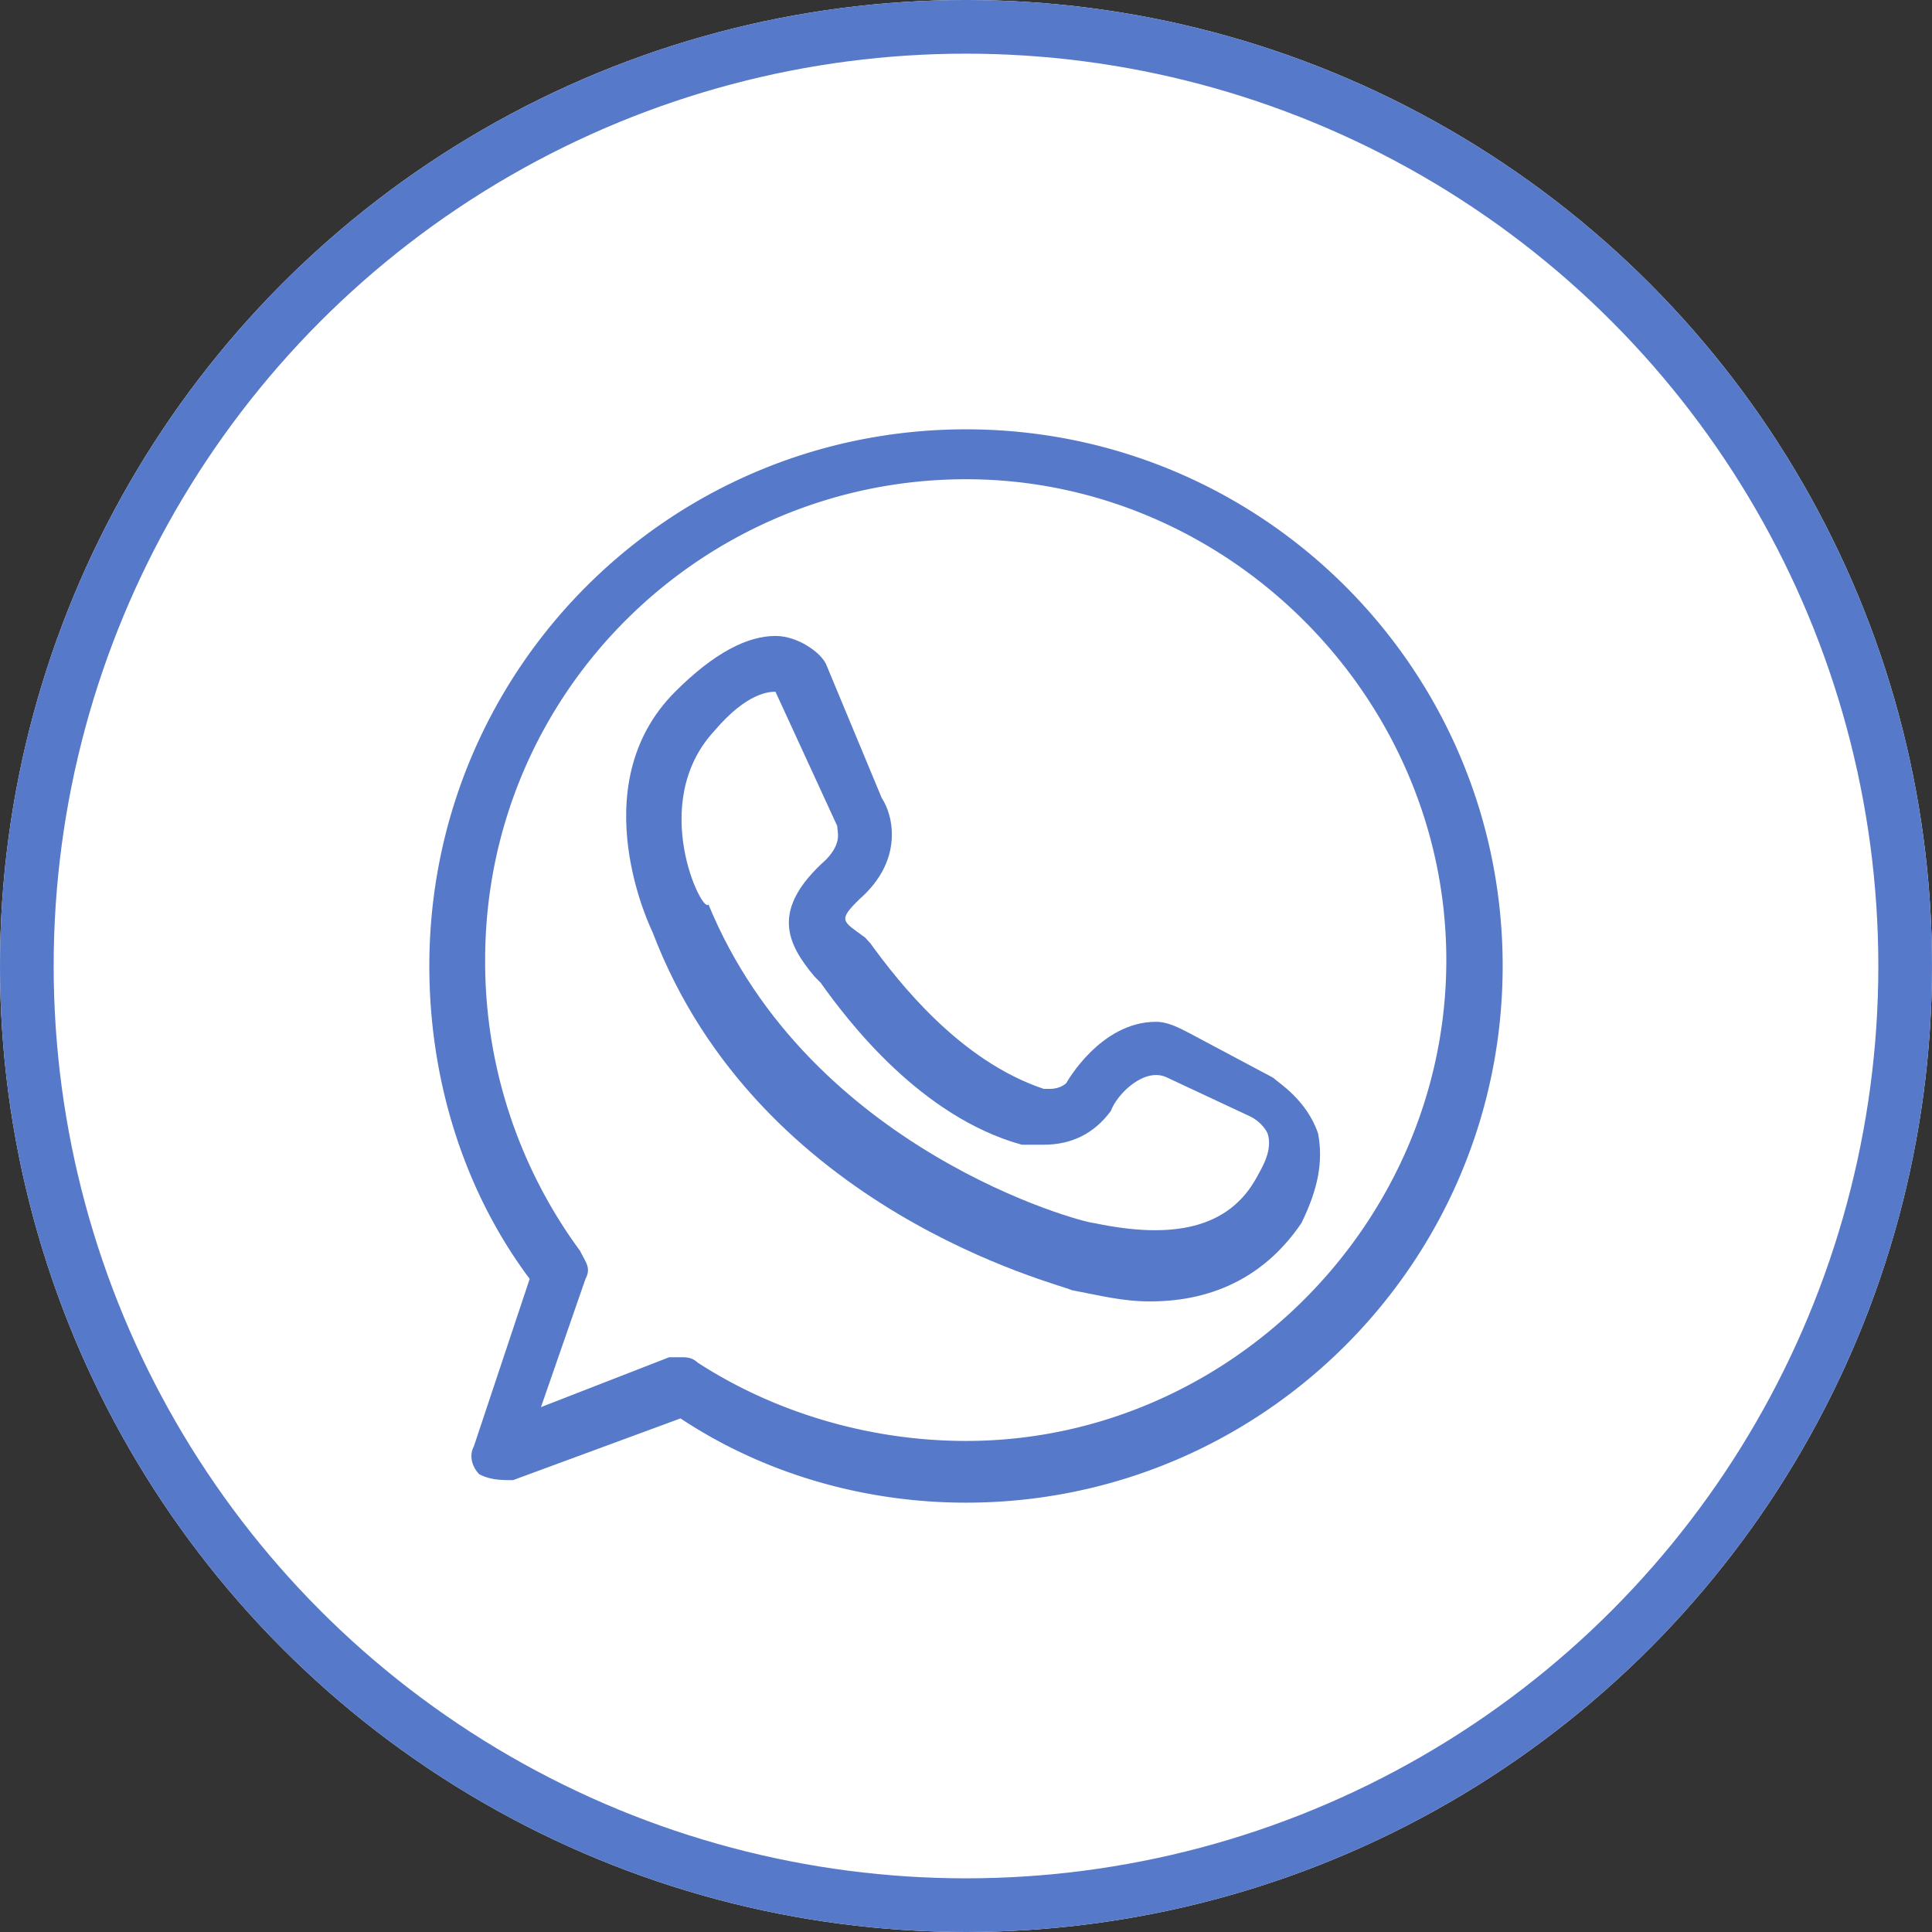 <?xml version="1.0" encoding="UTF-8"?> <svg xmlns="http://www.w3.org/2000/svg" width="36" height="36" fill="none"><rect width="100%" height="100%" fill="#333333" stroke="none"/><circle cx="18" cy="18" r="18" fill="#FFF"></circle><circle cx="18" cy="18" r="17.5" stroke="#5679C9"></circle><path d="M8.83 26.95c-.11.21 0 .42.1.52.21.11.42.11.63.11l3.12-1.15C14.25 27.47 16.12 28 18 28c5.52 0 10-4.48 10-10 0-5.53-4.48-10-10-10-5.53 0-10 4.47-10 10 0 2.08.62 4.16 1.87 5.83l-1.04 3.12zm.21-9.06c0-5 4.06-8.96 8.96-8.96 4.89 0 8.95 4.07 8.95 8.96 0 4.9-4.06 8.96-8.95 8.96-1.78 0-3.55-.52-5-1.46-.11-.1-.21-.1-.32-.1h-.21l-2.39.93.83-2.39c.11-.21 0-.31-.1-.52a9.086 9.086 0 01-1.77-5.42z" fill="#5679C9"></path><path d="M19.97 24.04c.53.1.94.21 1.46.21 1.25 0 2.19-.53 2.82-1.46.31-.63.41-1.15.31-1.67-.21-.62-.73-.94-.84-1.04l-1.56-.83c-.21-.11-.41-.21-.62-.21-1.04 0-1.67 1.14-1.67 1.14s-.1.11-.31.11h-.11c-1.56-.52-2.7-1.98-3.23-2.71l-.1-.11c-.42-.31-.52-.31-.1-.72.83-.73.62-1.57.41-1.88l-1.04-2.5c-.1-.21-.52-.52-.94-.52-.52 0-1.14.31-1.87 1.04-1.77 1.77-.42 4.48-.42 4.48 1.98 5.21 7.61 6.56 7.81 6.67zm-6.66-10.42c.62-.73 1.04-.73 1.14-.73l1.15 2.5c0 .11.1.31-.21.63-1.04.93-.73 1.56-.21 2.18l.11.11c.52.73 1.87 2.5 3.75 3.02h.41c.52 0 .94-.21 1.25-.63.11-.31.63-.83 1.05-.62l1.56.73s.21.1.31.31c.1.31-.1.63-.21.83-.52.94-1.56 1.15-3.02.84-.21 0-5.31-1.36-7.19-5.94-.1.21-1.14-1.88.11-3.23z" fill="#5679C9"></path></svg> 